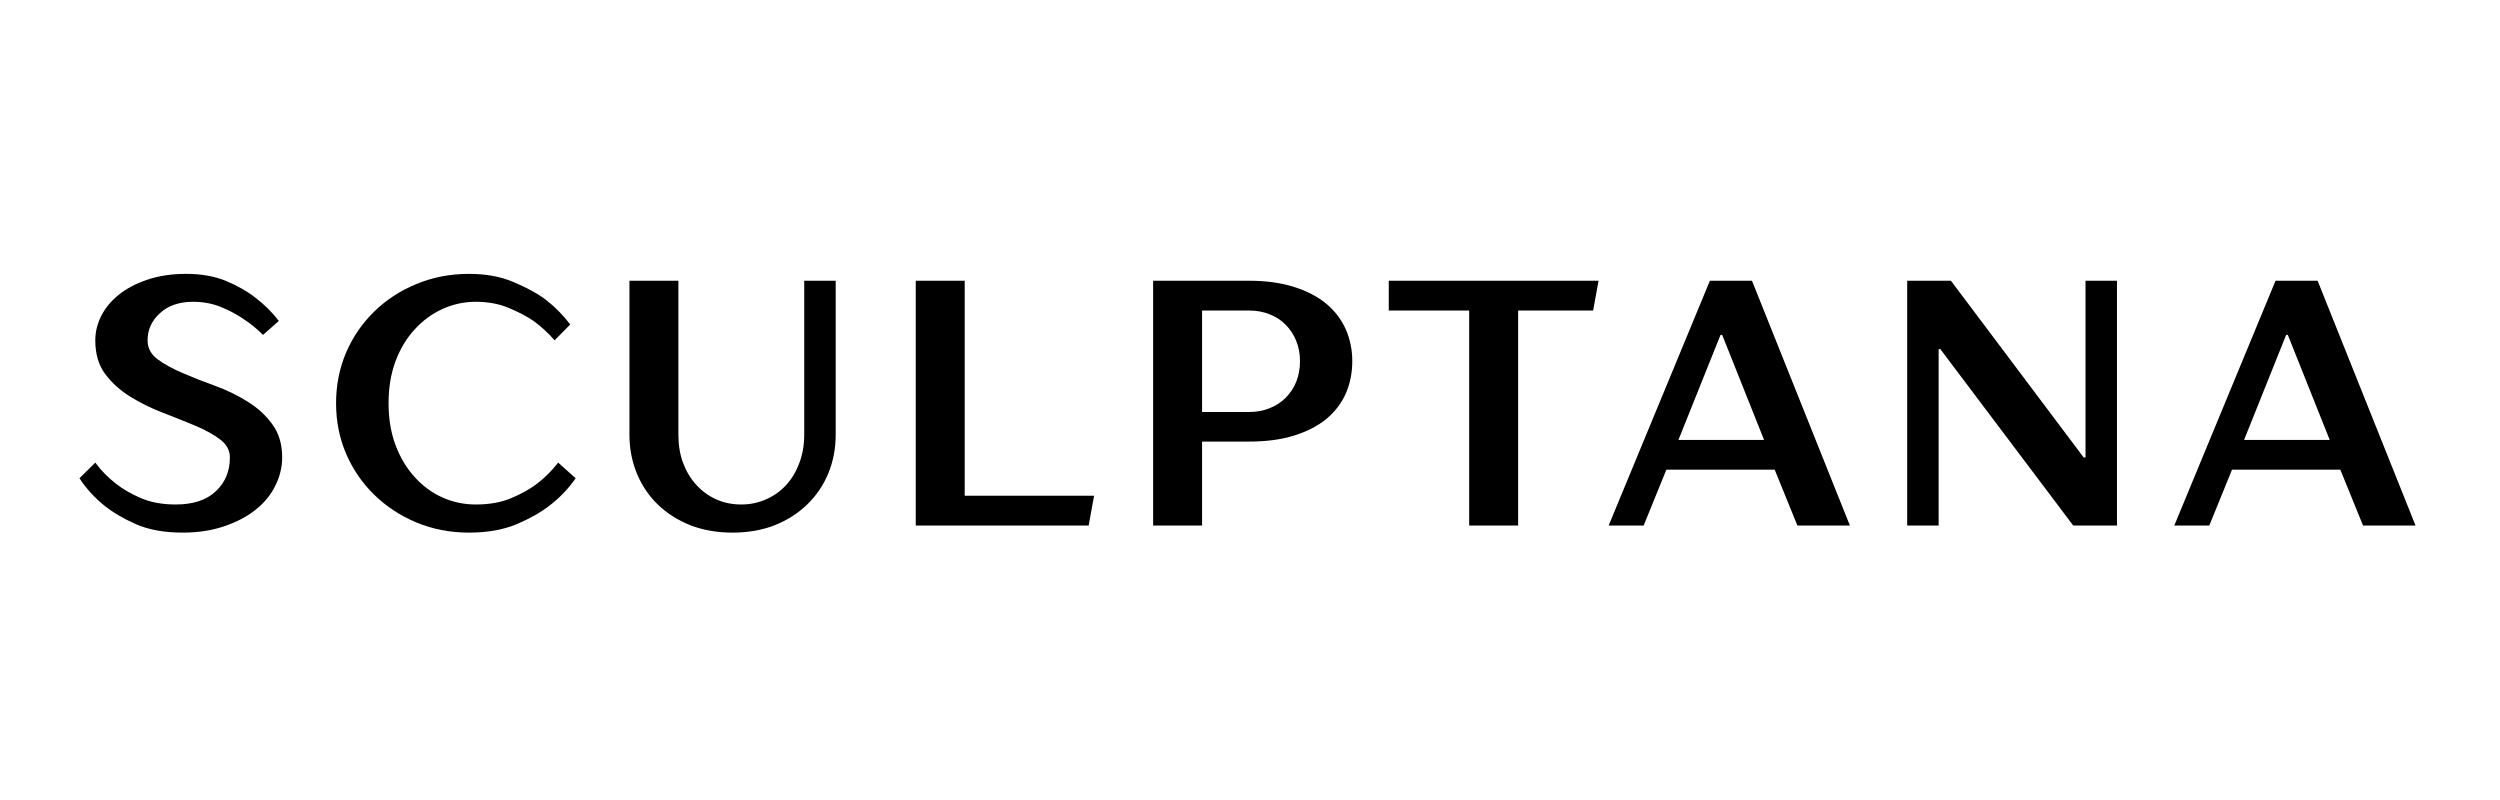 <svg version="1.0" preserveAspectRatio="xMidYMid meet" height="80" viewBox="0 0 187.5 60" zoomAndPan="magnify" width="250" xmlns:xlink="http://www.w3.org/1999/xlink" xmlns="http://www.w3.org/2000/svg"><defs><g></g><clipPath id="65861e9c11"><path clip-rule="nonzero" d="M 0.504 6 L 17 6 L 17 26 L 0.504 26 Z M 0.504 6"></path></clipPath><clipPath id="bfcd9a87a0"><rect height="32" y="0" width="179" x="0"></rect></clipPath></defs><g transform="matrix(1, 0, 0, 1, 5, 14)"><g clip-path="url(#bfcd9a87a0)"><g clip-path="url(#65861e9c11)"><g fill-opacity="1" fill="#000000"><g transform="translate(0.569, 25.415)"><g><path d="M 8.125 0.531 C 6.758 0.531 5.598 0.32 4.641 -0.094 C 3.68 -0.52 2.883 -0.988 2.25 -1.5 C 1.52 -2.094 0.898 -2.773 0.391 -3.547 L 1.578 -4.719 C 2.016 -4.125 2.531 -3.598 3.125 -3.141 C 3.625 -2.742 4.242 -2.383 4.984 -2.062 C 5.734 -1.738 6.609 -1.578 7.609 -1.578 C 8.91 -1.578 9.91 -1.906 10.609 -2.562 C 11.316 -3.219 11.672 -4.066 11.672 -5.109 C 11.672 -5.648 11.422 -6.102 10.922 -6.469 C 10.422 -6.844 9.797 -7.188 9.047 -7.5 C 8.297 -7.812 7.488 -8.133 6.625 -8.469 C 5.758 -8.801 4.945 -9.203 4.188 -9.672 C 3.438 -10.141 2.812 -10.707 2.312 -11.375 C 1.82 -12.039 1.578 -12.879 1.578 -13.891 C 1.578 -14.523 1.727 -15.141 2.031 -15.734 C 2.332 -16.328 2.77 -16.852 3.344 -17.312 C 3.926 -17.781 4.641 -18.156 5.484 -18.438 C 6.336 -18.727 7.305 -18.875 8.391 -18.875 C 9.547 -18.875 10.555 -18.691 11.422 -18.328 C 12.285 -17.961 13.004 -17.551 13.578 -17.094 C 14.266 -16.57 14.852 -15.988 15.344 -15.344 L 14.156 -14.297 C 13.719 -14.742 13.219 -15.148 12.656 -15.516 C 12.188 -15.836 11.633 -16.129 11 -16.391 C 10.363 -16.648 9.672 -16.781 8.922 -16.781 C 7.867 -16.781 7.035 -16.492 6.422 -15.922 C 5.805 -15.359 5.5 -14.68 5.5 -13.891 C 5.5 -13.316 5.75 -12.844 6.25 -12.469 C 6.75 -12.102 7.375 -11.758 8.125 -11.438 C 8.875 -11.113 9.68 -10.797 10.547 -10.484 C 11.41 -10.172 12.219 -9.781 12.969 -9.312 C 13.727 -8.852 14.352 -8.285 14.844 -7.609 C 15.344 -6.941 15.594 -6.109 15.594 -5.109 C 15.594 -4.391 15.426 -3.691 15.094 -3.016 C 14.77 -2.336 14.281 -1.734 13.625 -1.203 C 12.977 -0.68 12.191 -0.266 11.266 0.047 C 10.348 0.367 9.301 0.531 8.125 0.531 Z M 8.125 0.531"></path></g></g></g></g><g fill-opacity="1" fill="#000000"><g transform="translate(19.158, 25.415)"><g><path d="M 11.016 0.531 C 9.598 0.531 8.281 0.273 7.062 -0.234 C 5.852 -0.742 4.801 -1.438 3.906 -2.312 C 3.008 -3.188 2.305 -4.211 1.797 -5.391 C 1.297 -6.566 1.047 -7.828 1.047 -9.172 C 1.047 -10.523 1.297 -11.789 1.797 -12.969 C 2.305 -14.145 3.008 -15.172 3.906 -16.047 C 4.801 -16.922 5.852 -17.609 7.062 -18.109 C 8.281 -18.617 9.598 -18.875 11.016 -18.875 C 12.285 -18.875 13.395 -18.672 14.344 -18.266 C 15.301 -17.867 16.098 -17.438 16.734 -16.969 C 17.461 -16.406 18.086 -15.773 18.609 -15.078 L 17.438 -13.891 C 16.977 -14.422 16.453 -14.906 15.859 -15.344 C 15.359 -15.688 14.742 -16.008 14.016 -16.312 C 13.285 -16.625 12.457 -16.781 11.531 -16.781 C 10.645 -16.781 9.805 -16.598 9.016 -16.234 C 8.234 -15.879 7.539 -15.367 6.938 -14.703 C 6.332 -14.047 5.852 -13.25 5.5 -12.312 C 5.156 -11.375 4.984 -10.328 4.984 -9.172 C 4.984 -8.023 5.156 -6.984 5.5 -6.047 C 5.852 -5.109 6.332 -4.305 6.938 -3.641 C 7.539 -2.973 8.234 -2.461 9.016 -2.109 C 9.805 -1.754 10.645 -1.578 11.531 -1.578 C 12.551 -1.578 13.441 -1.738 14.203 -2.062 C 14.961 -2.383 15.602 -2.742 16.125 -3.141 C 16.719 -3.598 17.242 -4.125 17.703 -4.719 L 19.016 -3.547 C 18.484 -2.773 17.832 -2.094 17.062 -1.5 C 16.406 -0.988 15.578 -0.52 14.578 -0.094 C 13.578 0.32 12.391 0.531 11.016 0.531 Z M 11.016 0.531"></path></g></g></g><g fill-opacity="1" fill="#000000"><g transform="translate(40.239, 25.415)"><g><path d="M 9.703 0.531 C 8.547 0.531 7.492 0.348 6.547 -0.016 C 5.609 -0.391 4.797 -0.906 4.109 -1.562 C 3.43 -2.219 2.906 -2.992 2.531 -3.891 C 2.156 -4.797 1.969 -5.77 1.969 -6.812 L 1.969 -18.359 L 5.641 -18.359 L 5.641 -6.812 C 5.641 -6.031 5.758 -5.316 6 -4.672 C 6.25 -4.023 6.586 -3.473 7.016 -3.016 C 7.441 -2.555 7.938 -2.203 8.5 -1.953 C 9.07 -1.703 9.691 -1.578 10.359 -1.578 C 11.004 -1.578 11.613 -1.703 12.188 -1.953 C 12.77 -2.203 13.273 -2.555 13.703 -3.016 C 14.129 -3.473 14.461 -4.023 14.703 -4.672 C 14.953 -5.316 15.078 -6.031 15.078 -6.812 L 15.078 -18.359 L 17.438 -18.359 L 17.438 -6.812 C 17.438 -5.77 17.25 -4.797 16.875 -3.891 C 16.5 -2.992 15.969 -2.219 15.281 -1.562 C 14.602 -0.906 13.789 -0.391 12.844 -0.016 C 11.906 0.348 10.859 0.531 9.703 0.531 Z M 9.703 0.531"></path></g></g></g><g fill-opacity="1" fill="#000000"><g transform="translate(61.712, 25.415)"><g><path d="M 1.969 -18.359 L 5.641 -18.359 L 5.641 -2.234 L 15.344 -2.234 L 14.938 0 L 1.969 0 Z M 1.969 -18.359"></path></g></g></g><g fill-opacity="1" fill="#000000"><g transform="translate(79.515, 25.415)"><g><path d="M 1.969 -18.359 L 9.172 -18.359 C 10.453 -18.359 11.578 -18.203 12.547 -17.891 C 13.516 -17.586 14.32 -17.164 14.969 -16.625 C 15.613 -16.082 16.098 -15.441 16.422 -14.703 C 16.742 -13.973 16.906 -13.18 16.906 -12.328 C 16.906 -11.453 16.742 -10.645 16.422 -9.906 C 16.098 -9.176 15.613 -8.539 14.969 -8 C 14.32 -7.469 13.516 -7.051 12.547 -6.75 C 11.578 -6.445 10.453 -6.297 9.172 -6.297 L 5.641 -6.297 L 5.641 0 L 1.969 0 Z M 9.172 -8.516 C 9.734 -8.516 10.242 -8.609 10.703 -8.797 C 11.172 -8.984 11.57 -9.242 11.906 -9.578 C 12.25 -9.922 12.516 -10.32 12.703 -10.781 C 12.891 -11.25 12.984 -11.766 12.984 -12.328 C 12.984 -12.879 12.891 -13.383 12.703 -13.844 C 12.516 -14.312 12.25 -14.719 11.906 -15.062 C 11.57 -15.406 11.172 -15.664 10.703 -15.844 C 10.242 -16.031 9.734 -16.125 9.172 -16.125 L 5.641 -16.125 L 5.641 -8.516 Z M 9.172 -8.516"></path></g></g></g><g fill-opacity="1" fill="#000000"><g transform="translate(98.891, 25.415)"><g><path d="M 6.297 -16.125 L 0.266 -16.125 L 0.266 -18.359 L 16 -18.359 L 15.594 -16.125 L 9.969 -16.125 L 9.969 0 L 6.297 0 Z M 6.297 -16.125"></path></g></g></g><g fill-opacity="1" fill="#000000"><g transform="translate(115.383, 25.415)"><g><path d="M 7.859 -18.359 L 11.016 -18.359 L 18.359 0 L 14.422 0 L 12.719 -4.188 L 4.594 -4.188 L 2.891 0 L 0.266 0 Z M 11.922 -6.422 L 8.781 -14.297 L 8.656 -14.297 L 5.5 -6.422 Z M 11.922 -6.422"></path></g></g></g><g fill-opacity="1" fill="#000000"><g transform="translate(136.07, 25.415)"><g><path d="M 1.969 -18.359 L 5.25 -18.359 L 15.203 -5.109 L 15.344 -5.109 L 15.344 -18.359 L 17.703 -18.359 L 17.703 0 L 14.422 0 L 4.453 -13.234 L 4.328 -13.234 L 4.328 0 L 1.969 0 Z M 1.969 -18.359"></path></g></g></g><g fill-opacity="1" fill="#000000"><g transform="translate(157.806, 25.415)"><g><path d="M 7.859 -18.359 L 11.016 -18.359 L 18.359 0 L 14.422 0 L 12.719 -4.188 L 4.594 -4.188 L 2.891 0 L 0.266 0 Z M 11.922 -6.422 L 8.781 -14.297 L 8.656 -14.297 L 5.5 -6.422 Z M 11.922 -6.422"></path></g></g></g></g></g></svg>
